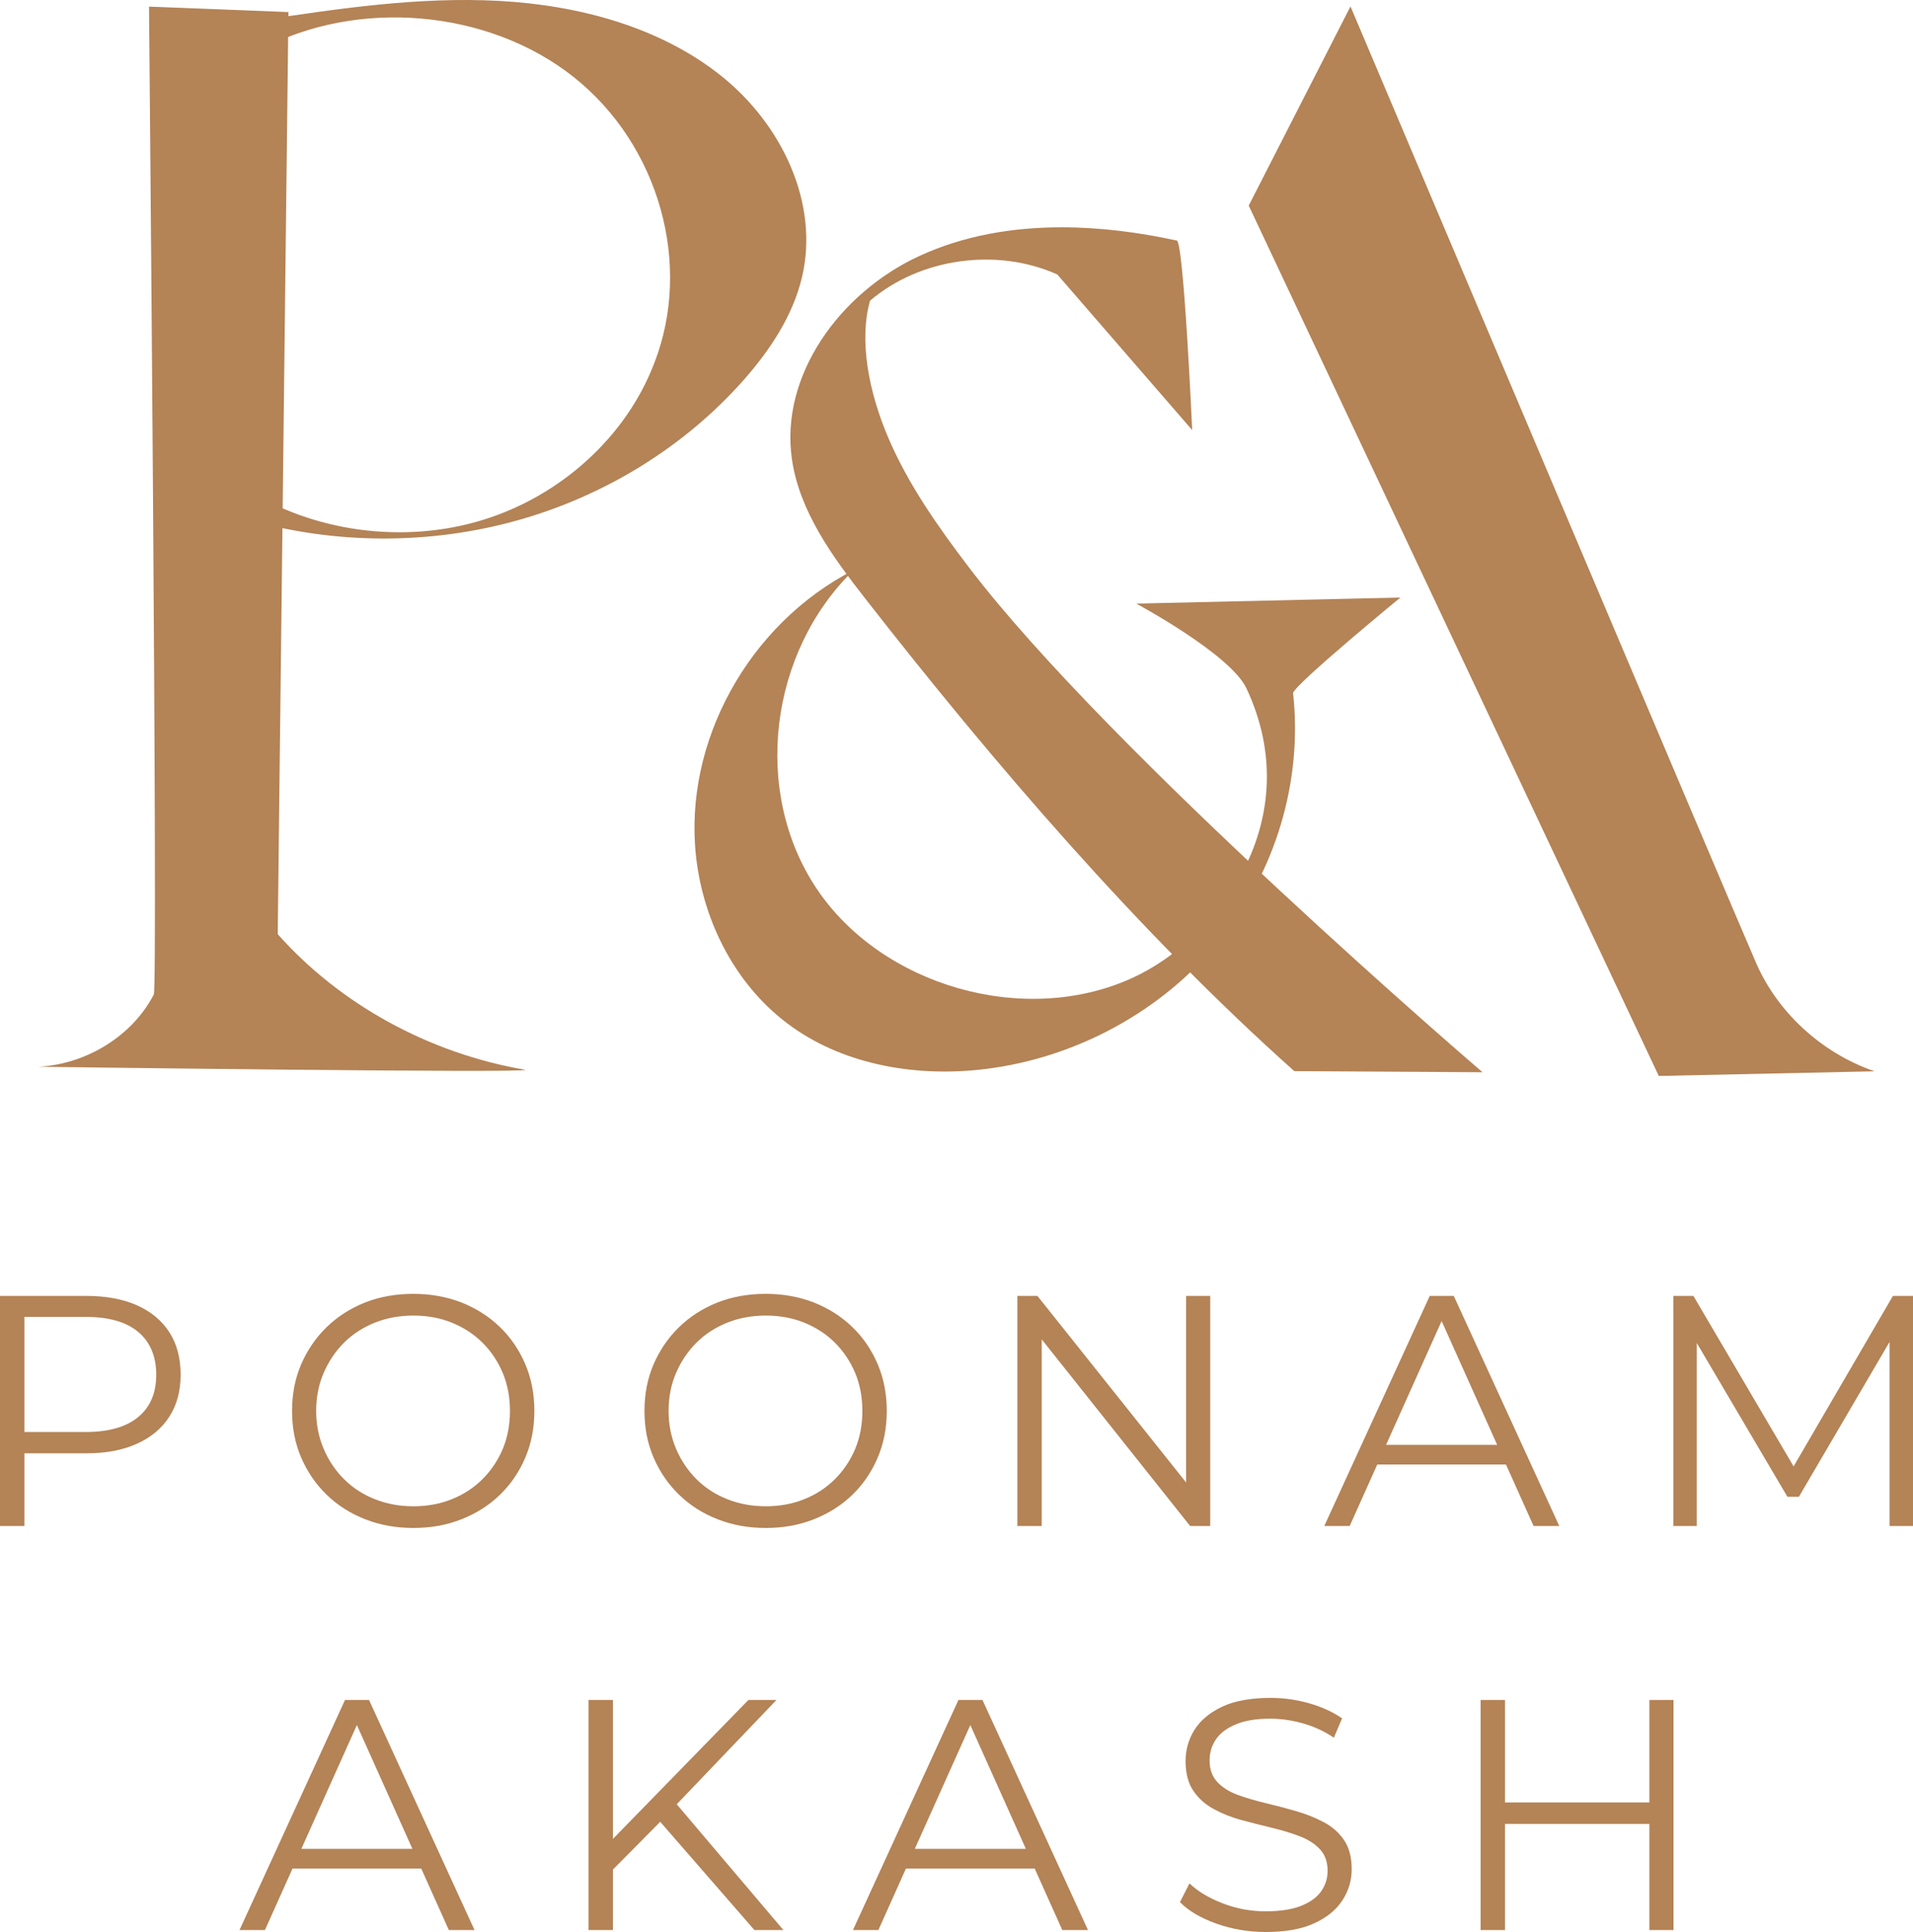 <svg width="100" height="101" viewBox="0 0 100 101" fill="none" xmlns="http://www.w3.org/2000/svg">
<path d="M7.79 0.347C7.79 0.347 8.265 51.72 8.039 51.99C6.937 54.132 4.541 55.633 2.012 55.767C2.012 55.767 27.816 56.115 27.454 55.925C22.442 55.069 17.778 52.512 14.518 48.835L15.077 0.631L7.79 0.347Z" fill="#B48356"/>
<path d="M13.619 1.063C17.753 0.442 21.926 -0.18 26.105 0.048C30.285 0.275 34.529 1.424 37.712 3.977C40.896 6.528 42.828 10.642 41.926 14.48C41.449 16.504 40.247 18.32 38.833 19.912C35.769 23.362 31.601 25.937 27.013 27.213C22.426 28.49 17.436 28.464 12.865 27.139C12.865 27.139 13.144 25.823 12.768 25.504C16.342 27.805 21.066 28.449 25.189 27.196C29.311 25.944 32.737 22.823 34.197 18.993C36.218 13.836 34.456 7.574 29.986 4.026C25.517 0.479 18.647 -0.109 13.568 2.621C13.558 2.108 13.55 1.594 13.619 1.063Z" fill="#B48356"/>
<path fill-rule="evenodd" clip-rule="evenodd" d="M36.384 44.769C36.768 48.235 38.506 51.63 41.418 53.693C44.262 55.709 47.997 56.317 51.496 55.887C56.252 55.305 60.734 52.861 63.706 49.231C66.678 45.601 68.105 40.828 67.593 36.227C67.723 35.741 73.202 31.238 73.202 31.238L59.399 31.555C59.399 31.555 64.314 34.194 65.156 35.984C68.397 42.88 63.651 49.103 59.159 51.139C53.501 53.703 46.067 51.518 42.682 46.446C39.297 41.374 40.218 34.083 44.625 29.804C39.135 32.612 35.723 38.806 36.384 44.769Z" fill="#B48356"/>
<path fill-rule="evenodd" clip-rule="evenodd" d="M48.038 13.392C43.907 15.304 40.764 19.626 41.397 24.006C41.79 26.726 43.501 29.078 45.213 31.271C51.88 39.816 59.52 48.737 67.659 55.997L77.498 56.054C77.498 56.054 58.048 39.389 50.644 29.653C49.035 27.537 47.491 25.347 46.45 22.922C45.409 20.498 44.893 17.804 45.48 15.719C48.096 13.49 52.106 12.929 55.27 14.349L62.32 22.484C62.32 22.484 61.865 12.33 61.497 12.572C59.54 12.146 57.508 11.883 55.496 11.883C52.912 11.883 50.36 12.317 48.038 13.392Z" fill="#B48356"/>
<path d="M65.276 10.748C66.931 7.513 68.94 3.571 70.595 0.336C70.595 0.336 91.562 49.861 91.716 50.148C92.82 52.838 95.165 55.028 97.987 56.005L86.711 56.248L65.276 10.748Z" fill="#B48356"/>
<path d="M0 79.776V67.747H4.514C5.534 67.747 6.414 67.908 7.151 68.234C7.889 68.561 8.456 69.033 8.851 69.643C9.247 70.256 9.442 70.997 9.442 71.869C9.442 72.717 9.247 73.448 8.851 74.061C8.456 74.675 7.889 75.148 7.151 75.479C6.414 75.811 5.534 75.976 4.514 75.976H0.709L1.275 75.377V79.776H0ZM1.275 75.479L0.709 74.861H4.48C5.686 74.861 6.604 74.597 7.229 74.076C7.855 73.555 8.167 72.82 8.167 71.869C8.167 70.909 7.855 70.164 7.229 69.633C6.604 69.106 5.686 68.844 4.48 68.844H0.709L1.275 68.244V75.479ZM21.612 79.878C20.703 79.878 19.863 79.728 19.087 79.421C18.31 79.119 17.641 78.69 17.069 78.135C16.498 77.579 16.058 76.931 15.741 76.191C15.423 75.454 15.267 74.641 15.267 73.759C15.267 72.877 15.423 72.069 15.741 71.328C16.058 70.592 16.498 69.945 17.069 69.384C17.641 68.829 18.31 68.4 19.077 68.093C19.844 67.791 20.689 67.64 21.612 67.64C22.516 67.64 23.356 67.791 24.128 68.093C24.895 68.4 25.564 68.824 26.135 69.375C26.702 69.925 27.142 70.573 27.459 71.318C27.777 72.064 27.933 72.877 27.933 73.759C27.933 74.641 27.777 75.454 27.459 76.2C27.142 76.946 26.702 77.594 26.135 78.144C25.564 78.695 24.895 79.119 24.128 79.421C23.356 79.728 22.516 79.878 21.612 79.878ZM21.612 78.744C22.335 78.744 23.004 78.622 23.62 78.373C24.23 78.13 24.767 77.779 25.222 77.326C25.677 76.873 26.028 76.346 26.282 75.747C26.531 75.148 26.658 74.485 26.658 73.759C26.658 73.038 26.531 72.376 26.282 71.776C26.028 71.177 25.677 70.646 25.222 70.193C24.767 69.74 24.23 69.394 23.62 69.145C23.004 68.897 22.335 68.775 21.612 68.775C20.884 68.775 20.215 68.897 19.595 69.145C18.974 69.394 18.437 69.74 17.983 70.193C17.528 70.646 17.177 71.177 16.918 71.776C16.659 72.376 16.527 73.038 16.527 73.759C16.527 74.471 16.659 75.128 16.918 75.738C17.177 76.346 17.528 76.873 17.983 77.326C18.437 77.779 18.974 78.13 19.595 78.373C20.215 78.622 20.884 78.744 21.612 78.744ZM40.034 79.878C39.126 79.878 38.286 79.728 37.509 79.421C36.732 79.119 36.063 78.69 35.492 78.135C34.92 77.579 34.48 76.931 34.163 76.191C33.845 75.454 33.689 74.641 33.689 73.759C33.689 72.877 33.845 72.069 34.163 71.328C34.48 70.592 34.92 69.945 35.492 69.384C36.063 68.829 36.732 68.4 37.499 68.093C38.266 67.791 39.111 67.64 40.034 67.64C40.938 67.64 41.778 67.791 42.55 68.093C43.317 68.4 43.986 68.824 44.557 69.375C45.124 69.925 45.564 70.573 45.881 71.318C46.199 72.064 46.355 72.877 46.355 73.759C46.355 74.641 46.199 75.454 45.881 76.2C45.564 76.946 45.124 77.594 44.557 78.144C43.986 78.695 43.317 79.119 42.55 79.421C41.778 79.728 40.938 79.878 40.034 79.878ZM40.034 78.744C40.757 78.744 41.427 78.622 42.042 78.373C42.653 78.13 43.19 77.779 43.645 77.326C44.099 76.873 44.45 76.346 44.704 75.747C44.953 75.148 45.08 74.485 45.08 73.759C45.08 73.038 44.953 72.376 44.704 71.776C44.45 71.177 44.099 70.646 43.645 70.193C43.19 69.74 42.653 69.394 42.042 69.145C41.427 68.897 40.757 68.775 40.034 68.775C39.306 68.775 38.637 68.897 38.017 69.145C37.397 69.394 36.859 69.74 36.405 70.193C35.951 70.646 35.599 71.177 35.34 71.776C35.081 72.376 34.949 73.038 34.949 73.759C34.949 74.471 35.081 75.128 35.34 75.738C35.599 76.346 35.951 76.873 36.405 77.326C36.859 77.779 37.397 78.13 38.017 78.373C38.637 78.622 39.306 78.744 40.034 78.744ZM53.181 79.776V67.747H54.231L62.555 78.193H62.003V67.747H63.263V79.776H62.213L53.904 69.326H54.456V79.776H53.181ZM69.225 79.776L74.739 67.747H75.995L81.51 79.776H80.166L75.101 68.483H75.618L70.553 79.776H69.225ZM71.398 76.561L71.774 75.533H78.789L79.169 76.561H71.398ZM87.471 79.776V67.747H88.521L94.036 77.131H93.484L98.95 67.747H100V79.776H98.774V69.653H99.067L94.036 78.247H93.435L88.37 69.653H88.697V79.776H87.471Z" fill="#B48356"/>
<path d="M12.52 100.898L18.035 88.869H19.29L24.805 100.898H23.462L18.397 89.604H18.914L13.849 100.898H12.52ZM14.694 97.682L15.07 96.654H22.084L22.465 97.682H14.694ZM31.871 97.907L31.817 96.362L39.124 88.869H40.589L35.265 94.438L34.543 95.208L31.871 97.907ZM30.766 100.898V88.869H32.041V100.898H30.766ZM39.437 100.898L34.23 94.915L35.094 93.99L40.951 100.898H39.437ZM44.588 100.898L50.102 88.869H51.358L56.873 100.898H55.53L50.464 89.604H50.982L45.916 100.898H44.588ZM46.761 97.682L47.137 96.654H54.152L54.533 97.682H46.761ZM66.161 101C65.267 101 64.407 100.854 63.586 100.562C62.761 100.269 62.126 99.894 61.681 99.436L62.18 98.457C62.605 98.871 63.181 99.217 63.899 99.495C64.617 99.778 65.369 99.919 66.161 99.919C66.918 99.919 67.538 99.821 68.017 99.632C68.491 99.442 68.842 99.188 69.067 98.866C69.287 98.55 69.399 98.194 69.399 97.804C69.399 97.332 69.263 96.957 68.994 96.669C68.725 96.382 68.368 96.157 67.934 95.992C67.499 95.826 67.016 95.68 66.488 95.553C65.96 95.427 65.433 95.29 64.905 95.149C64.373 95.008 63.89 94.813 63.45 94.574C63.005 94.335 62.648 94.014 62.38 93.619C62.111 93.224 61.975 92.703 61.975 92.065C61.975 91.465 62.131 90.92 62.448 90.418C62.766 89.921 63.249 89.522 63.904 89.214C64.558 88.912 65.398 88.762 66.419 88.762C67.099 88.762 67.767 88.854 68.437 89.044C69.102 89.234 69.673 89.498 70.156 89.829L69.727 90.842C69.214 90.496 68.666 90.248 68.085 90.087C67.504 89.926 66.942 89.848 66.4 89.848C65.677 89.848 65.081 89.945 64.612 90.141C64.138 90.335 63.792 90.594 63.567 90.92C63.342 91.247 63.23 91.617 63.23 92.031C63.23 92.499 63.367 92.873 63.636 93.161C63.904 93.448 64.26 93.673 64.705 93.834C65.15 93.994 65.633 94.136 66.161 94.263C66.688 94.389 67.216 94.525 67.739 94.677C68.261 94.828 68.74 95.018 69.184 95.251C69.629 95.485 69.985 95.797 70.254 96.187C70.522 96.577 70.659 97.088 70.659 97.716C70.659 98.301 70.498 98.842 70.176 99.339C69.853 99.841 69.365 100.24 68.705 100.542C68.046 100.85 67.196 101 66.161 101ZM86.219 88.869H87.48V100.898H86.219V88.869ZM78.672 100.898H77.397V88.869H78.672V100.898ZM86.341 95.349H78.536V94.228H86.341V95.349Z" fill="#B48356"/>
</svg>
